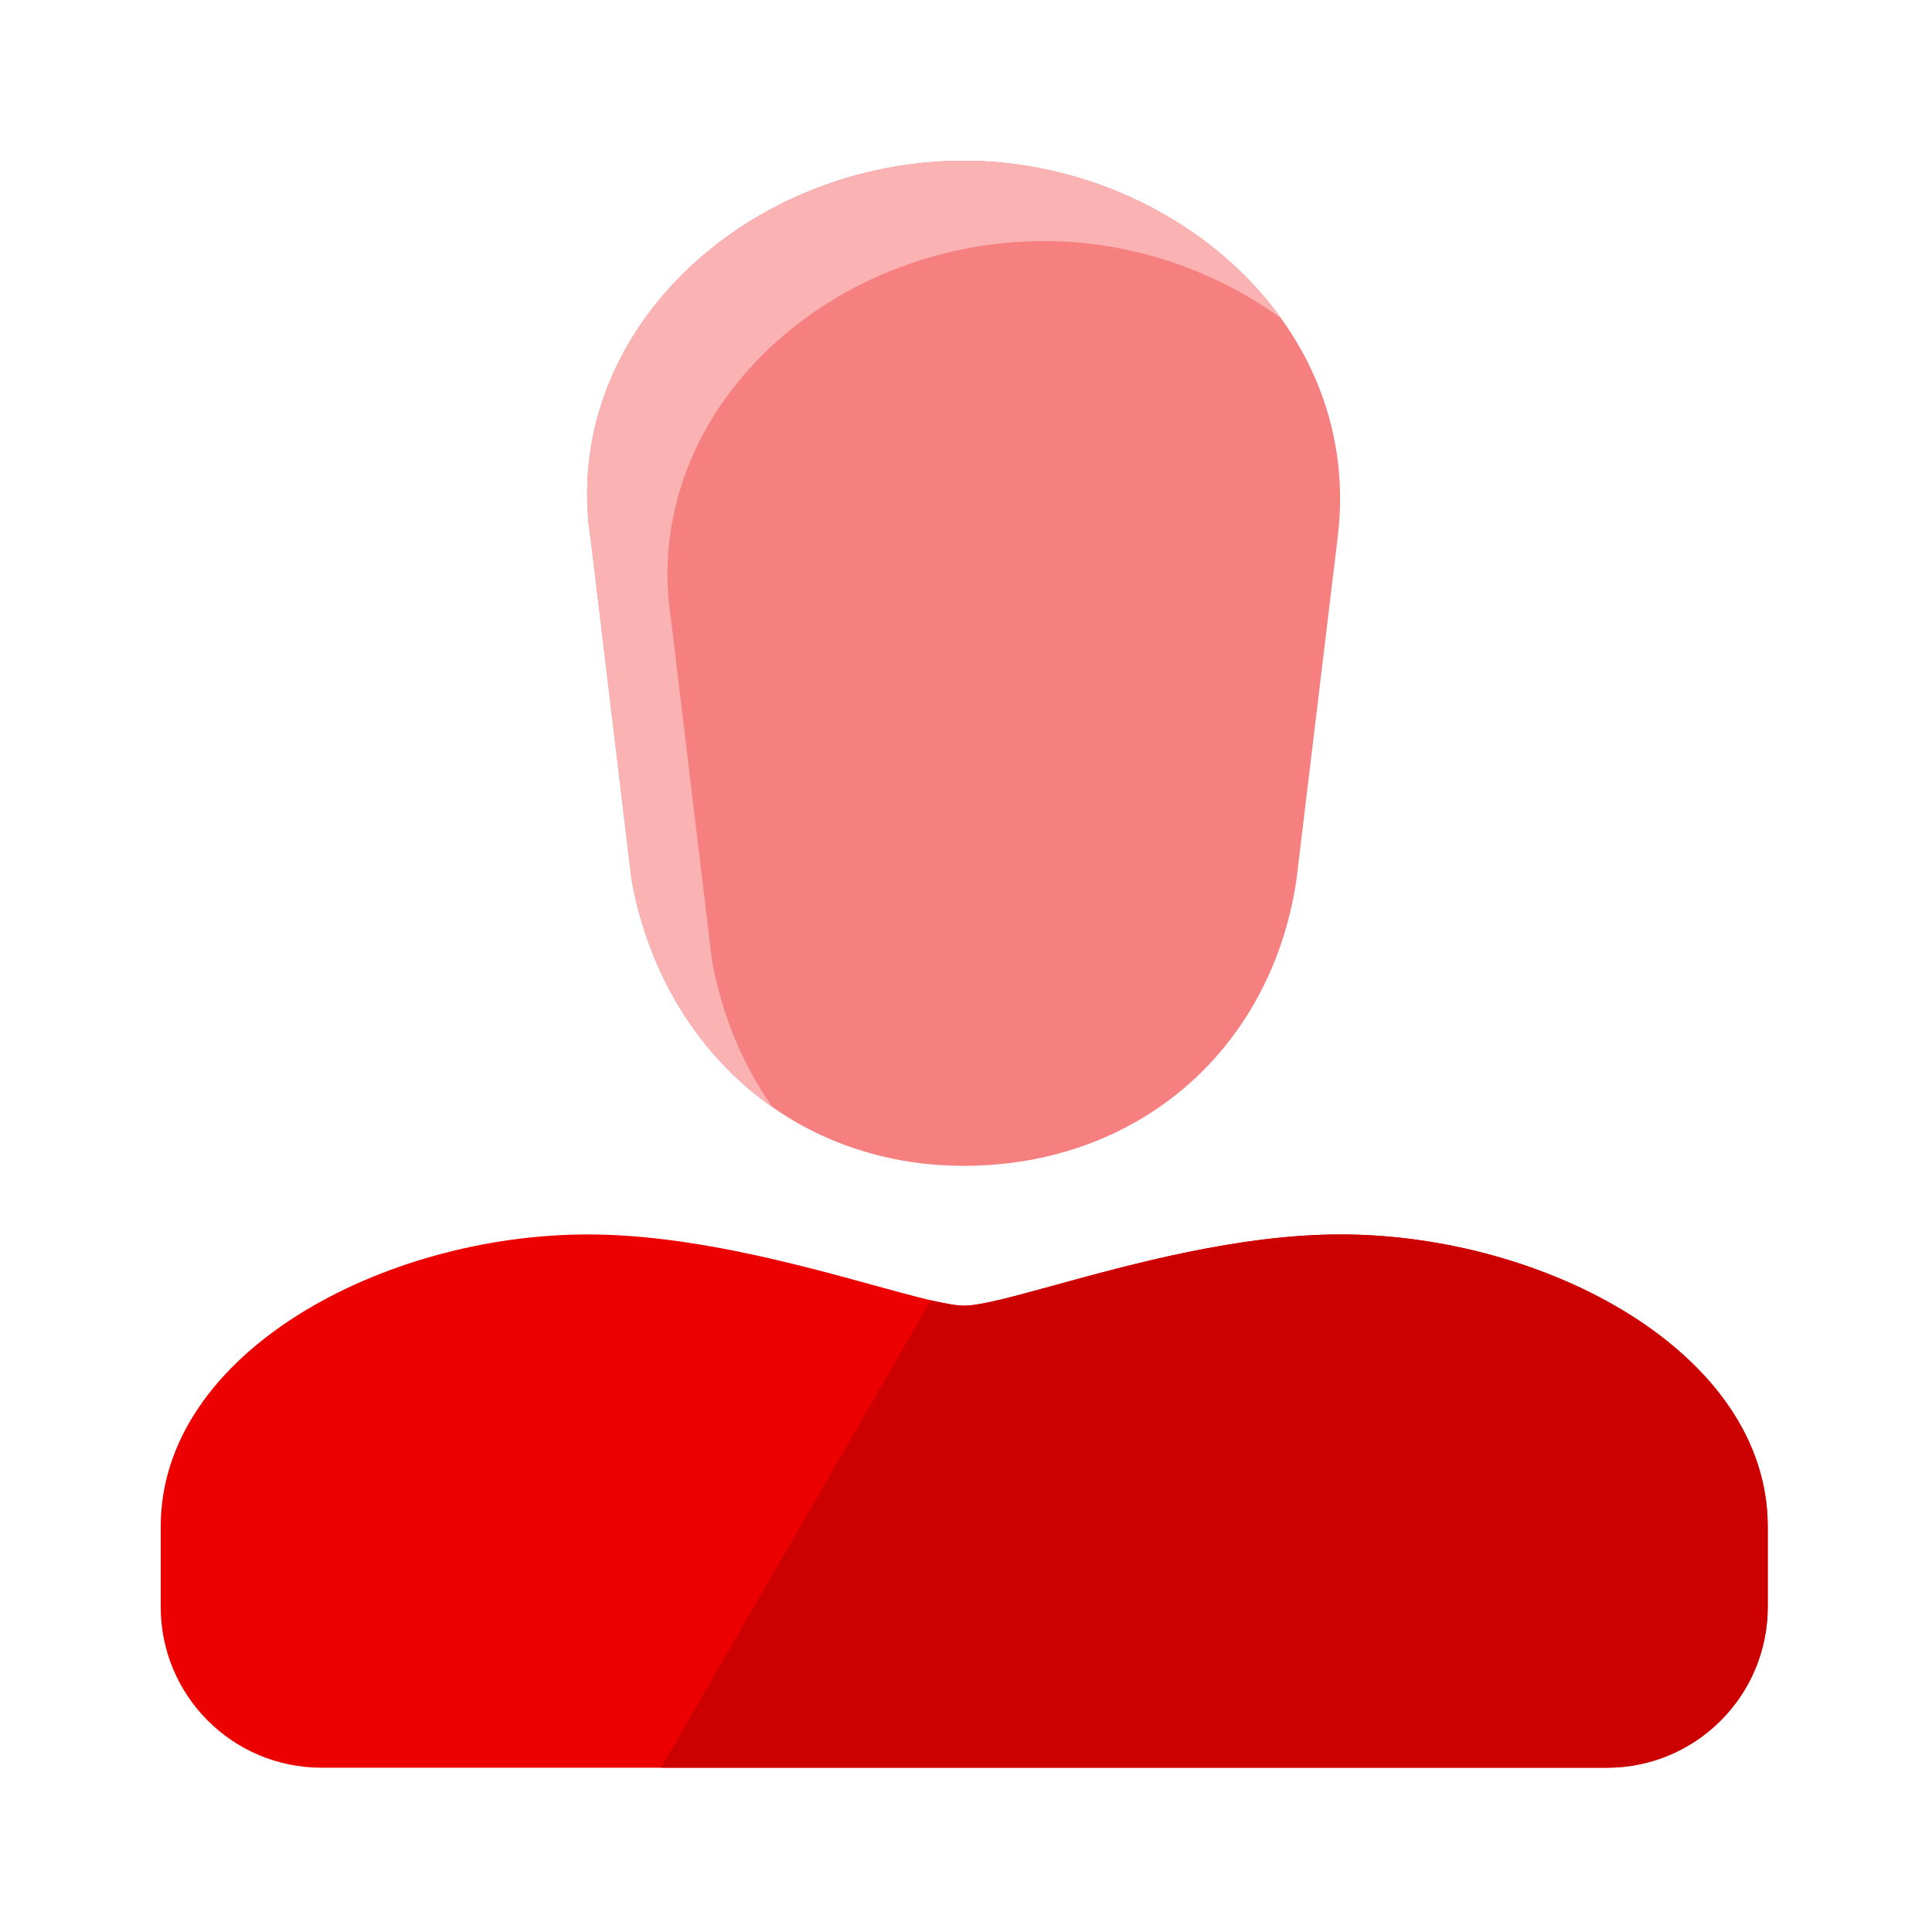 <svg width="70" height="70" viewBox="0 0 70 70" fill="none" xmlns="http://www.w3.org/2000/svg">
<path fill-rule="evenodd" clip-rule="evenodd" d="M5.823 58.224V55.313C5.823 49 13.896 44.726 21.3 44.726C24.964 44.726 28.892 45.806 31.666 46.569C33.171 46.983 34.336 47.303 34.935 47.307C35.535 47.303 36.7 46.983 38.205 46.569C40.979 45.806 44.907 44.726 48.57 44.726C55.975 44.726 64.048 49 64.048 55.313V58.224C64.048 61.44 61.441 64.047 58.225 64.047H11.646C8.43 64.047 5.823 61.44 5.823 58.224Z" fill="#EC0000"/>
<path fill-rule="evenodd" clip-rule="evenodd" d="M23.949 64.047H58.225C61.44 64.047 64.047 61.44 64.047 58.224V55.313C64.047 49 55.974 44.726 48.57 44.726C44.907 44.726 40.978 45.806 38.204 46.569C36.699 46.983 35.534 47.303 34.935 47.307C34.651 47.305 34.24 47.232 33.726 47.112L23.949 64.047Z" fill="#CC0000"/>
<path d="M46.968 31.915L48.455 19.567C49.482 11.737 42.368 5.823 34.922 5.823C27.03 5.823 20.195 12.122 21.415 19.636L22.881 31.862C23.963 37.883 28.669 42.24 34.922 42.24C41.194 42.24 46.032 38.073 46.968 31.915Z" fill="#F67F7F"/>
<path fill-rule="evenodd" clip-rule="evenodd" d="M27.988 40.114C26.908 38.582 26.151 36.769 25.793 34.773L24.326 22.548C23.106 15.033 29.941 8.734 37.833 8.734C40.943 8.734 43.995 9.766 46.42 11.538C43.9 8.032 39.473 5.823 34.922 5.823C27.03 5.823 20.195 12.122 21.415 19.636L22.881 31.862C23.507 35.341 25.342 38.266 27.988 40.114Z" fill="#FAB2B2"/>
</svg>
